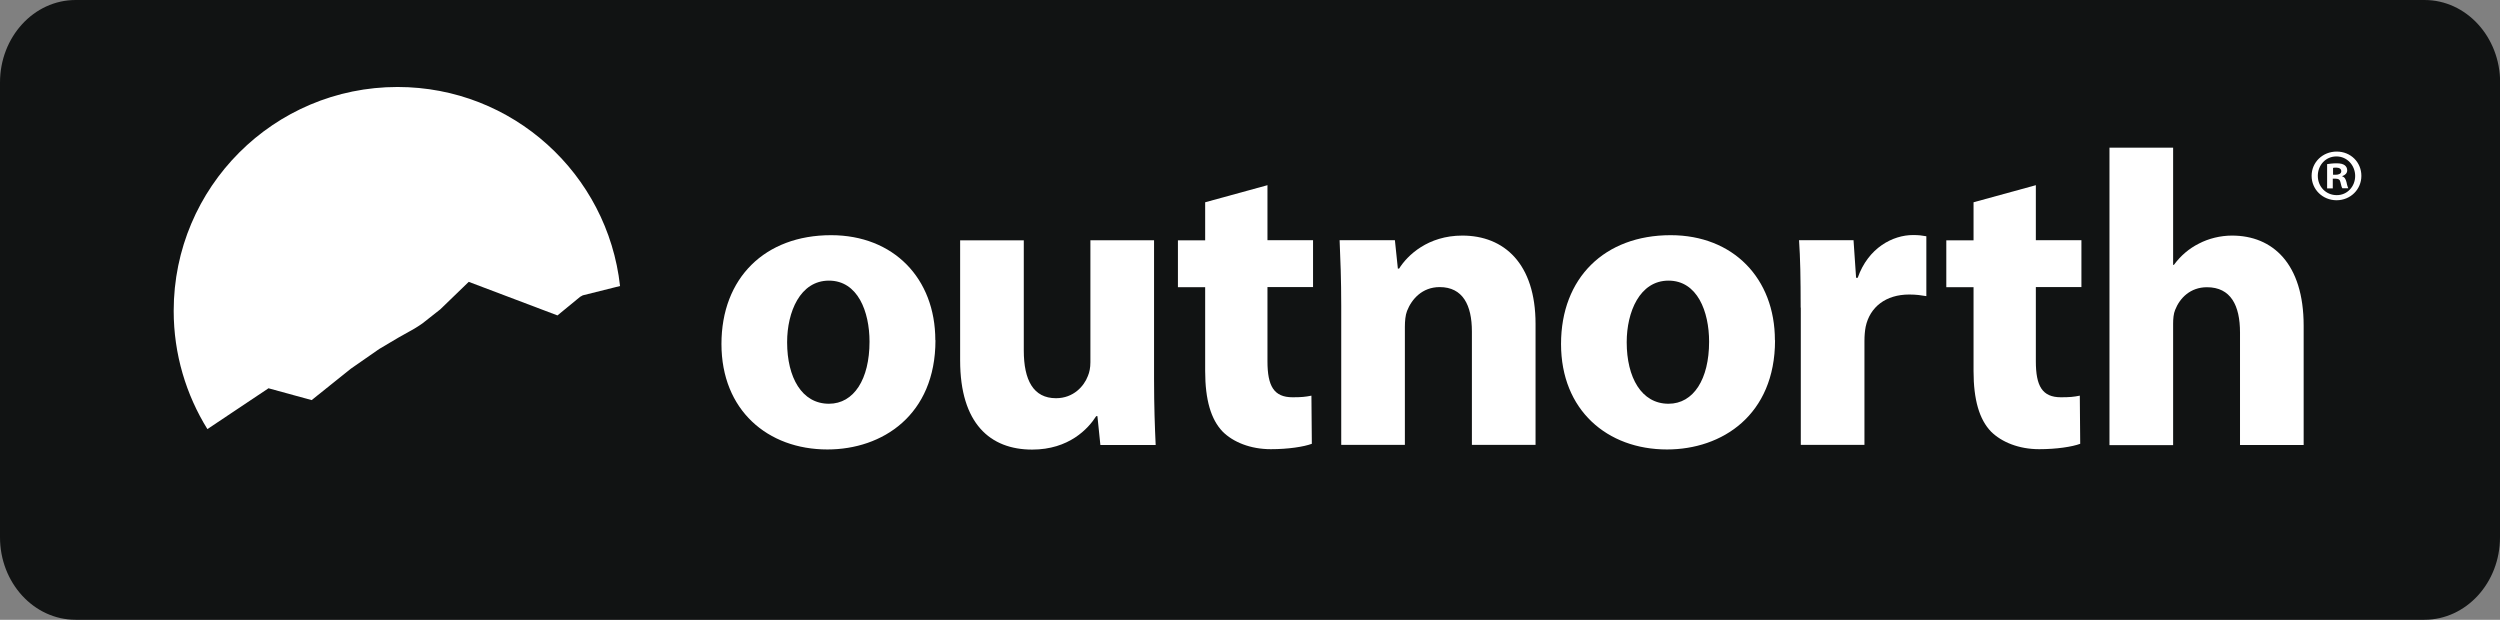 <?xml version="1.0" encoding="UTF-8"?>
<svg id="outnorth" xmlns="http://www.w3.org/2000/svg" viewBox="0 0 185.39 45.96">
  <rect x="0" y="0" width="185.39" height="45.96" fill="#808080" stroke="none"/>
  <defs>
    <style>
      .cls-1 {
        fill: #fff;
      }

      .cls-2 {
        fill: #111313;
      }
    </style>
  </defs>
  <g id="logotype">
    <path class="cls-2" d="m185.39,39.84c0,3.38-2.51,6.12-5.61,6.12H5.61c-3.1,0-5.61-2.74-5.61-6.12V6.12C0,2.74,2.51,0,5.61,0h174.18c3.1,0,5.61,2.74,5.61,6.12v33.72Z"/>
    <path class="cls-1" d="m19.9,28.79l3.21.88,2.91-2.33,2.1-1.46,1.4-.83,1.21-.68.35-.22.25-.17,1.32-1.04,2.11-2.04,6.58,2.49,1.68-1.38.2-.11,2.76-.69c-.92-8.3-7.95-14.76-16.5-14.76-9.17,0-16.6,7.43-16.6,16.6,0,3.22.92,6.22,2.5,8.77l4.52-3.02Z"/>
    <path class="cls-1" d="m69.37,25.23c0,5.56-3.94,8.1-8.01,8.1-4.44,0-7.86-2.92-7.86-7.82s3.23-8.07,8.13-8.07c4.63,0,7.73,3.2,7.73,7.79m-10.99.15c0,2.61,1.09,4.56,3.1,4.56,1.86,0,3.01-1.83,3.01-4.6,0-2.24-.87-4.53-3.01-4.53s-3.1,2.33-3.1,4.56"/>
    <path class="cls-1" d="m85.58,28.12c0,1.99.06,3.6.12,4.88h-4.1l-.22-2.14h-.09c-.59.93-2.02,2.48-4.75,2.48-3.11,0-5.34-1.93-5.34-6.61v-8.91h4.72v8.17c0,2.2.71,3.54,2.39,3.54,1.3,0,2.08-.9,2.36-1.64.12-.28.19-.62.19-1.03v-9.04h4.72v10.31Z"/>
    <path class="cls-1" d="m93.99,13.71v4.1h3.38v3.48h-3.38v5.5c0,1.83.47,2.67,1.86,2.67.65,0,.96-.03,1.4-.12l.03,3.57c-.59.22-1.74.4-3.04.4-1.52,0-2.8-.53-3.57-1.3-.87-.9-1.3-2.36-1.3-4.5v-6.21h-2.02v-3.48h2.02v-2.82l4.63-1.27Z"/>
    <path class="cls-1" d="m99.46,22.65c0-1.89-.06-3.48-.12-4.84h4.1l.22,2.11h.09c.62-.99,2.14-2.45,4.69-2.45,3.1,0,5.43,2.08,5.43,6.55v8.97h-4.72v-8.41c0-1.96-.68-3.29-2.39-3.29-1.3,0-2.08.9-2.42,1.77-.12.31-.16.74-.16,1.18v8.75h-4.72v-10.34Z"/>
    <path class="cls-1" d="m131.63,25.23c0,5.56-3.94,8.1-8.01,8.1-4.44,0-7.86-2.92-7.86-7.82s3.23-8.07,8.13-8.07c4.63,0,7.73,3.2,7.73,7.79m-10.99.15c0,2.61,1.09,4.56,3.1,4.56,1.86,0,3.01-1.83,3.01-4.6,0-2.24-.87-4.53-3.01-4.53s-3.1,2.33-3.1,4.56"/>
    <path class="cls-1" d="m133.53,22.81c0-2.23-.03-3.69-.12-5h4.04l.19,2.79h.12c.78-2.23,2.61-3.17,4.1-3.17.43,0,.65.03.99.09v4.44c-.37-.06-.74-.12-1.27-.12-1.74,0-2.92.93-3.23,2.39-.06.31-.09.68-.09,1.06v7.7h-4.72v-10.18Z"/>
    <path class="cls-1" d="m150.97,13.71v4.1h3.38v3.48h-3.38v5.5c0,1.83.47,2.67,1.86,2.67.65,0,.96-.03,1.4-.12l.03,3.57c-.59.22-1.74.4-3.04.4-1.52,0-2.79-.53-3.57-1.3-.87-.9-1.3-2.36-1.3-4.5v-6.21h-2.02v-3.48h2.02v-2.82l4.63-1.27Z"/>
    <path class="cls-1" d="m156.43,10.95h4.72v8.69h.06c.5-.68,1.12-1.21,1.86-1.58.71-.37,1.58-.59,2.45-.59,3.01,0,5.31,2.08,5.31,6.68v8.85h-4.72v-8.35c0-1.99-.68-3.35-2.45-3.35-1.24,0-2.02.81-2.36,1.68-.12.28-.15.68-.15,1.02v9.01h-4.72V10.95Z"/>
    <path class="cls-1" d="m175.11,13.04c0,1.01-.81,1.81-1.84,1.81s-1.85-.8-1.85-1.81.82-1.8,1.86-1.8,1.83.79,1.83,1.8m-3.23,0c0,.8.6,1.43,1.4,1.43.78.01,1.37-.64,1.37-1.42s-.59-1.45-1.39-1.45-1.38.65-1.38,1.44m1.11.93h-.42v-1.8c.16-.02.39-.06.69-.06.34,0,.49.06.61.14.11.08.19.21.19.38,0,.22-.16.36-.37.43v.02c.18.05.26.2.32.44.05.27.1.37.13.44h-.44c-.05-.07-.09-.22-.14-.44-.03-.19-.14-.27-.37-.27h-.2v.71Zm.01-1.01h.2c.23,0,.42-.08.42-.26,0-.16-.12-.27-.38-.27-.11,0-.19.01-.23.02v.51Z"/>
  </g>
</svg>